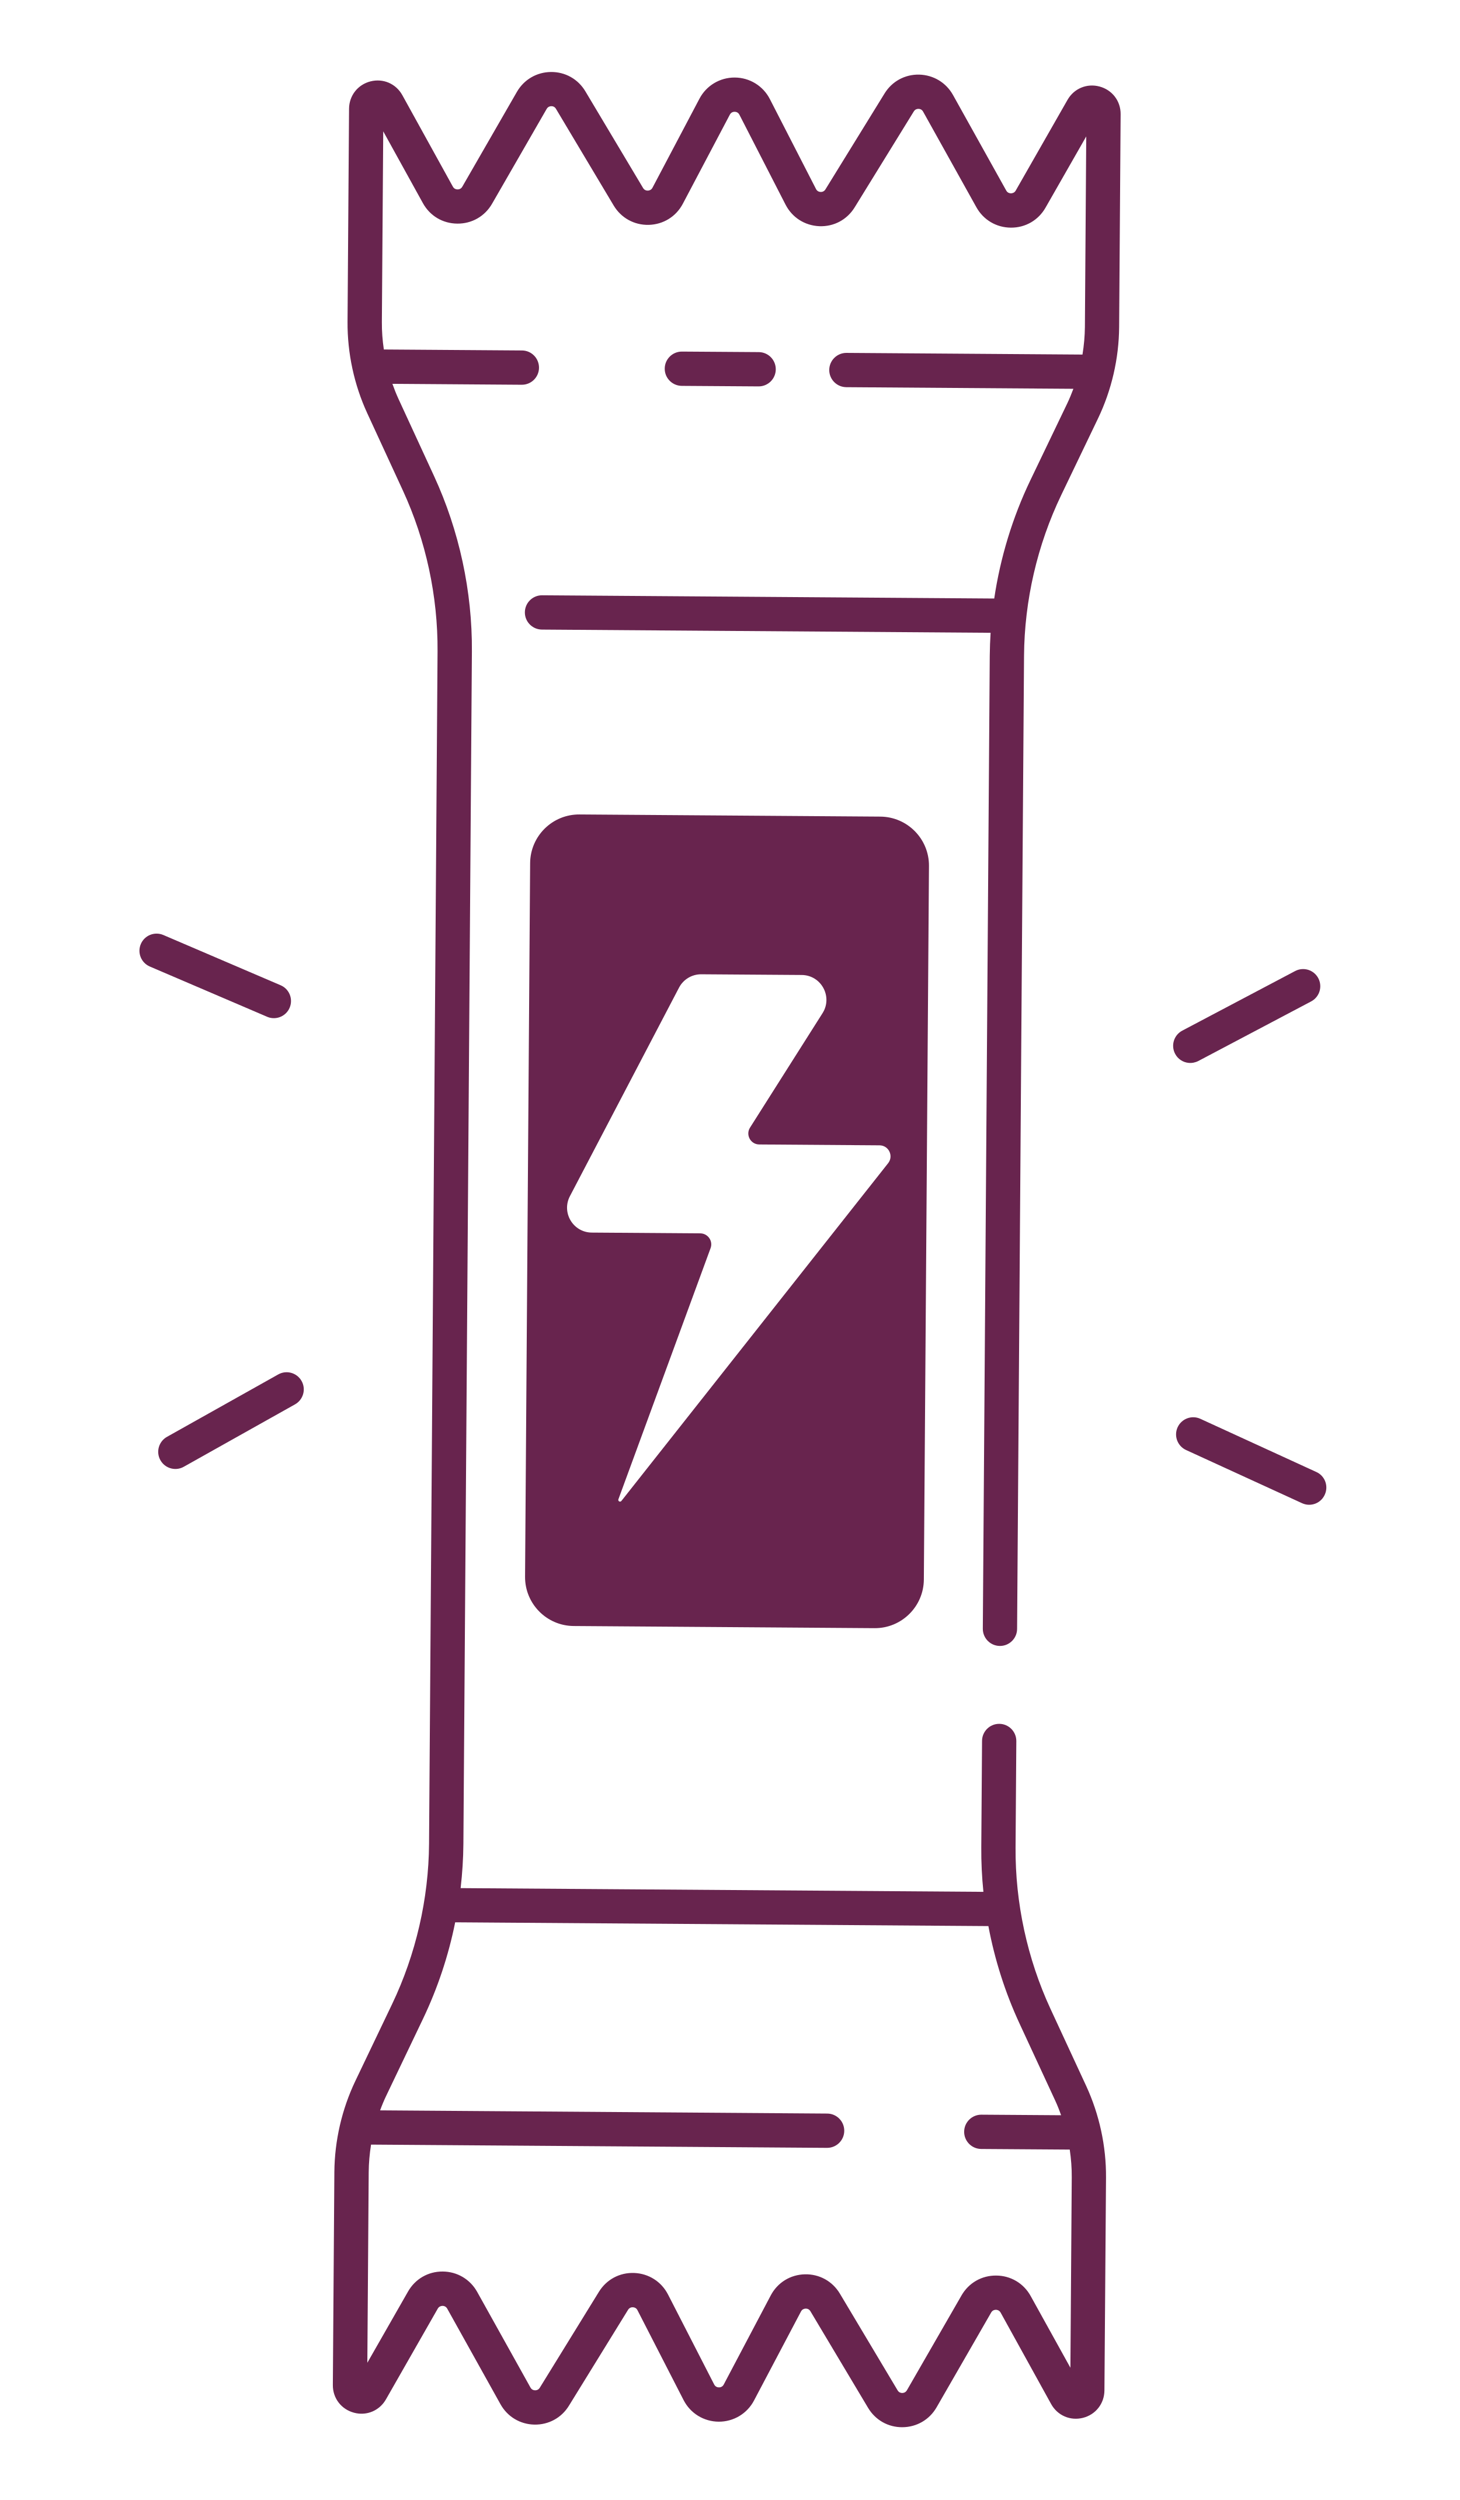 <?xml version="1.0" encoding="UTF-8"?> <svg xmlns="http://www.w3.org/2000/svg" width="298" height="510" viewBox="0 0 298 510" fill="none"><path d="M179.677 166.607L118.275 166.168C112.755 166.128 108.246 170.572 108.205 176.093L107.169 321.674C107.129 327.194 111.574 331.703 117.094 331.744L178.496 332.183C184.017 332.224 188.526 327.779 188.567 322.258L189.612 176.678C189.653 171.158 185.208 166.649 179.677 166.607ZM181.28 237.313L126.833 306.228C126.582 306.546 126.086 306.268 126.222 305.889L145.035 254.654C145.574 253.199 144.495 251.65 142.94 251.633L120.786 251.475C116.982 251.446 114.562 247.41 116.327 244.041L138.596 201.501C139.478 199.816 141.225 198.766 143.133 198.776L163.63 198.919C167.616 198.944 170.021 203.351 167.885 206.714L153.089 230.054C152.145 231.541 153.206 233.49 154.973 233.497L179.546 233.673C181.402 233.698 182.434 235.845 181.28 237.313Z" fill="#68244E"></path><path d="M225.749 444.287C225.794 437.863 224.388 431.392 221.695 425.562L214.43 409.887C209.676 399.634 207.209 388.23 207.285 376.927L207.441 355.225C207.454 353.288 205.885 351.713 203.968 351.702C202.03 351.69 200.456 353.248 200.445 355.176L200.289 376.877C200.263 379.909 200.416 382.957 200.723 385.979L94.019 385.219C94.364 382.218 94.558 379.213 94.582 376.202L96.319 132.922C96.406 120.646 93.732 108.259 88.589 97.114L81.322 81.359C80.864 80.362 80.467 79.35 80.094 78.31L106.493 78.499C108.431 78.512 110.005 76.953 110.016 75.026C110.028 73.098 108.48 71.515 106.543 71.503L78.346 71.304C78.071 69.44 77.927 67.568 77.943 65.691L78.221 26.794L86.316 41.442C87.748 44.039 90.362 45.602 93.343 45.623C96.304 45.652 98.959 44.136 100.438 41.564L111.581 22.218C111.857 21.742 112.296 21.663 112.527 21.665C112.769 21.657 113.204 21.729 113.48 22.207L125.254 41.924C126.78 44.48 129.473 45.95 132.423 45.878C135.394 45.797 137.998 44.186 139.382 41.554L148.966 23.397C149.236 22.88 149.695 22.803 149.946 22.806C150.197 22.81 150.652 22.883 150.923 23.411L160.337 41.75C161.694 44.39 164.272 46.02 167.233 46.15C170.195 46.269 172.893 44.827 174.447 42.303L186.516 22.733C186.801 22.268 187.249 22.2 187.479 22.211C187.72 22.214 188.154 22.295 188.419 22.783L199.29 42.284C200.732 44.871 203.367 46.427 206.329 46.446C209.29 46.465 211.936 44.938 213.405 42.365L221.712 27.833L221.438 66.69C221.42 68.577 221.251 70.469 220.944 72.339L172.781 71.998C170.844 71.985 169.27 73.544 169.258 75.471C169.246 77.298 170.64 78.806 172.422 78.975C172.522 78.984 172.631 78.995 172.732 78.994L219.087 79.325C218.697 80.363 218.28 81.378 217.803 82.377L210.322 97.951C206.67 105.551 204.176 113.753 202.932 122.113L110.654 121.452C108.716 121.44 107.142 122.998 107.13 124.926C107.118 126.753 108.512 128.261 110.294 128.43C110.394 128.439 110.503 128.449 110.604 128.449L202.19 129.104C202.093 130.661 202.035 132.223 202.019 133.778L200.603 332.289C200.59 334.226 202.14 335.789 204.076 335.812C206.013 335.824 207.587 334.266 207.599 332.338L209.015 133.828C209.091 122.525 211.723 111.162 216.626 100.969L224.107 85.395C226.885 79.611 228.38 73.153 228.426 66.729L228.731 23.294C228.753 20.614 227.019 18.351 224.433 17.654C221.847 16.957 219.212 18.054 217.887 20.379L207.316 38.885C207.039 39.371 206.59 39.439 206.349 39.447C206.098 39.443 205.663 39.372 205.387 38.883L194.517 19.382C193.1 16.847 190.524 15.298 187.618 15.223C184.711 15.159 182.064 16.596 180.544 19.074L168.476 38.644C168.18 39.118 167.732 39.176 167.492 39.163C167.262 39.151 166.808 39.068 166.555 38.562L157.141 20.223C155.76 17.521 153.007 15.834 149.975 15.818C146.943 15.802 144.174 17.459 142.765 20.138L133.181 38.295C132.923 38.793 132.473 38.881 132.231 38.889C131.99 38.896 131.543 38.833 131.257 38.354L119.483 18.637C117.992 16.135 115.37 14.661 112.464 14.688C109.559 14.714 106.955 16.225 105.5 18.75L94.357 38.095C94.08 38.581 93.632 38.649 93.391 38.647C93.15 38.644 92.705 38.572 92.431 38.074L82.123 19.419C80.828 17.077 78.213 15.945 75.62 16.604C73.026 17.262 71.267 19.506 71.244 22.186L70.936 65.65C70.893 72.045 72.281 78.495 74.956 84.302L82.224 100.058C86.941 110.278 89.382 121.628 89.31 132.892L87.573 376.171C87.493 387.423 84.885 398.738 80.026 408.895L72.537 424.549C69.781 430.315 68.299 436.744 68.246 443.137L67.938 486.602C67.915 489.282 69.65 491.545 72.236 492.242C72.568 492.334 72.904 492.396 73.233 492.427C75.472 492.639 77.625 491.547 78.781 489.517L89.353 471.011C89.63 470.525 90.078 470.457 90.32 470.449C90.561 470.452 91.006 470.524 91.281 471.013L102.152 490.514C103.568 493.059 106.153 494.609 109.05 494.673C111.957 494.737 114.604 493.3 116.125 490.822L128.193 471.253C128.489 470.778 128.936 470.72 129.176 470.733C129.416 470.746 129.86 470.828 130.114 471.334L139.527 489.673C140.909 492.375 143.662 494.062 146.694 494.078C149.726 494.094 152.494 492.437 153.903 489.758L163.487 471.601C163.745 471.103 164.196 471.015 164.437 471.008C164.679 471 165.125 471.063 165.411 471.542L177.185 491.259C178.677 493.751 181.289 495.234 184.204 495.208C187.11 495.182 189.714 493.671 191.168 491.147L202.311 471.801C202.588 471.315 203.037 471.247 203.277 471.249C203.518 471.252 203.962 471.334 204.238 471.822L214.545 490.477C215.84 492.819 218.455 493.951 221.049 493.292C223.643 492.634 225.402 490.39 225.425 487.71L225.749 444.287ZM210.373 468.446C208.942 465.849 206.297 464.283 203.346 464.265C200.386 464.235 197.731 465.752 196.252 468.324L185.109 487.67C184.833 488.146 184.393 488.225 184.162 488.223C183.931 488.231 183.486 488.159 183.209 487.681L171.435 467.964C169.909 465.408 167.226 463.939 164.266 464.01C161.295 464.091 158.692 465.702 157.308 468.334L147.724 486.491C147.454 487.008 146.994 487.085 146.744 487.081C146.493 487.078 146.038 487.005 145.766 486.477L136.353 468.138C134.995 465.498 132.409 463.857 129.457 463.738C126.495 463.619 123.797 465.061 122.242 467.585L110.174 487.155C109.889 487.62 109.44 487.688 109.21 487.677C108.98 487.675 108.535 487.593 108.27 487.105L97.4 467.604C95.957 465.017 93.312 463.46 90.361 463.442C87.399 463.423 84.754 464.95 83.284 467.523L74.978 482.055L75.255 443.158C75.272 441.281 75.439 439.409 75.736 437.548L168.798 438.212C170.735 438.225 172.309 436.667 172.321 434.739C172.332 432.812 170.785 431.229 168.847 431.216L77.583 430.561C77.961 429.533 78.379 428.517 78.853 427.538L86.342 411.884C89.323 405.647 91.54 398.996 92.907 392.195L201.739 392.966C203.029 399.818 205.158 406.508 208.077 412.811L215.342 428.486C215.81 429.485 216.214 430.517 216.578 431.556L200.316 431.443C198.379 431.43 196.805 432.989 196.793 434.916C196.781 436.743 198.175 438.251 199.957 438.42C200.056 438.43 200.166 438.44 200.266 438.439L218.345 438.564C218.62 440.438 218.772 442.331 218.754 444.218L218.481 483.075L210.373 468.446Z" fill="#68244E"></path><path d="M139.15 78.727L154.82 78.834C156.757 78.847 158.331 77.288 158.343 75.361C158.354 73.433 156.817 71.852 154.869 71.838L139.2 71.731C137.262 71.718 135.688 73.276 135.677 75.204C135.664 77.031 137.058 78.539 138.84 78.708C138.95 78.718 139.05 78.728 139.15 78.727ZM56.794 280.413L34.083 293.149C32.396 294.094 31.793 296.227 32.738 297.913C33.323 298.953 34.358 299.583 35.463 299.688C36.15 299.753 36.855 299.619 37.502 299.258L60.214 286.522C61.901 285.577 62.504 283.444 61.559 281.758C60.614 280.071 58.481 279.468 56.794 280.413ZM55.571 207.714C57.044 207.853 58.508 207.038 59.115 205.609C59.876 203.832 59.056 201.776 57.28 201.015L33.34 190.763C31.563 190.002 29.507 190.822 28.746 192.598C27.985 194.375 28.805 196.431 30.581 197.192L54.522 207.444C54.869 207.597 55.212 207.68 55.571 207.714ZM242.622 216.854C243.279 216.916 243.954 216.789 244.587 216.468L267.615 204.314C269.328 203.411 269.98 201.293 269.078 199.581C268.175 197.868 266.057 197.216 264.345 198.118L241.317 210.272C239.604 211.174 238.951 213.292 239.854 215.005C240.424 216.094 241.487 216.747 242.622 216.854ZM268.681 300.322L245.008 289.472C243.247 288.663 241.174 289.441 240.366 291.192C239.556 292.954 240.334 295.027 242.086 295.835L265.759 306.685C266.125 306.85 266.506 306.956 266.885 306.992C268.328 307.129 269.757 306.36 270.391 304.964C271.211 303.203 270.444 301.121 268.681 300.322Z" fill="#68244E"></path></svg> 
